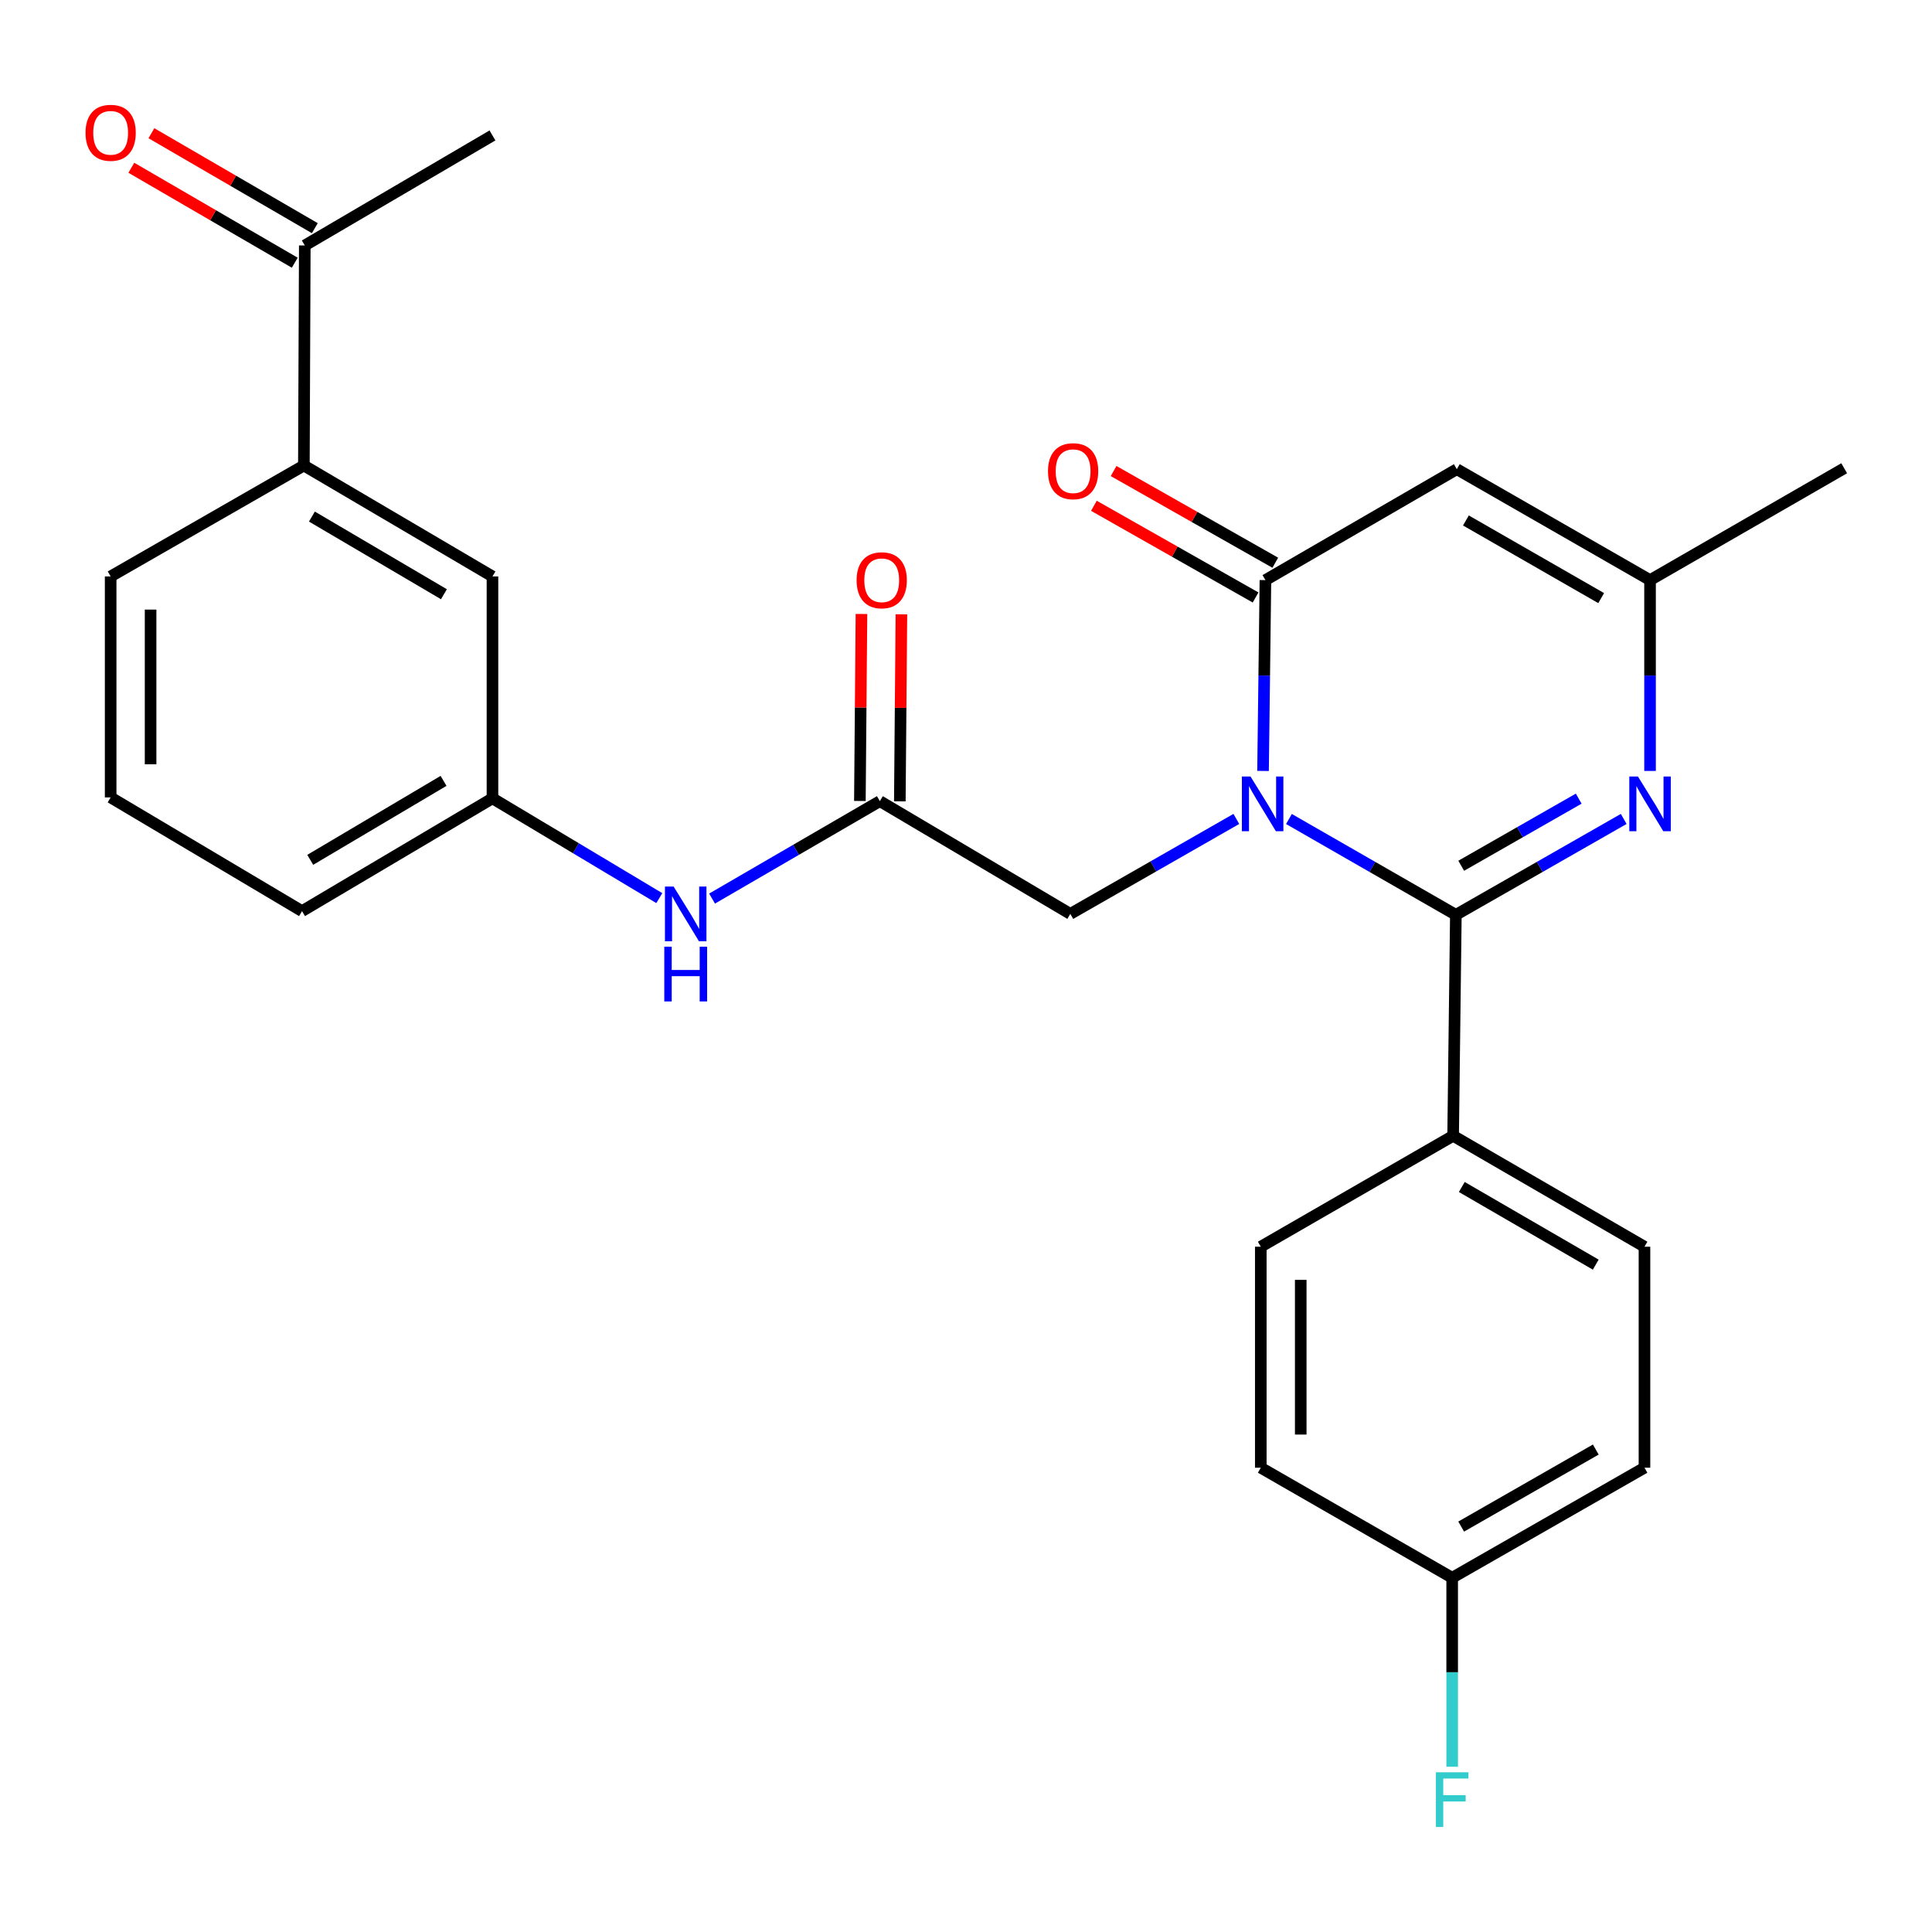 <?xml version='1.0' encoding='iso-8859-1'?>
<svg version='1.1' baseProfile='full'
              xmlns='http://www.w3.org/2000/svg'
                      xmlns:rdkit='http://www.rdkit.org/xml'
                      xmlns:xlink='http://www.w3.org/1999/xlink'
                  xml:space='preserve'
width='1000px' height='1000px' viewBox='0 0 1000 1000'>
<!-- END OF HEADER -->
<rect style='opacity:1.0;fill:#FFFFFF;stroke:none' width='1000' height='1000' x='0' y='0'> </rect>
<path class='bond-0' d='M 667.159,423.915 L 710.355,448.715' style='fill:none;fill-rule:evenodd;stroke:#0000FF;stroke-width:6px;stroke-linecap:butt;stroke-linejoin:miter;stroke-opacity:1' />
<path class='bond-0' d='M 710.355,448.715 L 753.551,473.515' style='fill:none;fill-rule:evenodd;stroke:#000000;stroke-width:6px;stroke-linecap:butt;stroke-linejoin:miter;stroke-opacity:1' />
<path class='bond-1' d='M 653.749,399.037 L 654.366,349.649' style='fill:none;fill-rule:evenodd;stroke:#0000FF;stroke-width:6px;stroke-linecap:butt;stroke-linejoin:miter;stroke-opacity:1' />
<path class='bond-1' d='M 654.366,349.649 L 654.983,300.261' style='fill:none;fill-rule:evenodd;stroke:#000000;stroke-width:6px;stroke-linecap:butt;stroke-linejoin:miter;stroke-opacity:1' />
<path class='bond-5' d='M 639.929,423.876 L 596.96,448.455' style='fill:none;fill-rule:evenodd;stroke:#0000FF;stroke-width:6px;stroke-linecap:butt;stroke-linejoin:miter;stroke-opacity:1' />
<path class='bond-5' d='M 596.96,448.455 L 553.992,473.033' style='fill:none;fill-rule:evenodd;stroke:#000000;stroke-width:6px;stroke-linecap:butt;stroke-linejoin:miter;stroke-opacity:1' />
<path class='bond-2' d='M 753.551,473.515 L 796.988,448.699' style='fill:none;fill-rule:evenodd;stroke:#000000;stroke-width:6px;stroke-linecap:butt;stroke-linejoin:miter;stroke-opacity:1' />
<path class='bond-2' d='M 796.988,448.699 L 840.426,423.882' style='fill:none;fill-rule:evenodd;stroke:#0000FF;stroke-width:6px;stroke-linecap:butt;stroke-linejoin:miter;stroke-opacity:1' />
<path class='bond-2' d='M 756.325,448.118 L 786.731,430.746' style='fill:none;fill-rule:evenodd;stroke:#000000;stroke-width:6px;stroke-linecap:butt;stroke-linejoin:miter;stroke-opacity:1' />
<path class='bond-2' d='M 786.731,430.746 L 817.138,413.375' style='fill:none;fill-rule:evenodd;stroke:#0000FF;stroke-width:6px;stroke-linecap:butt;stroke-linejoin:miter;stroke-opacity:1' />
<path class='bond-7' d='M 753.551,473.515 L 752.138,587.889' style='fill:none;fill-rule:evenodd;stroke:#000000;stroke-width:6px;stroke-linecap:butt;stroke-linejoin:miter;stroke-opacity:1' />
<path class='bond-3' d='M 654.983,300.261 L 754.045,242.85' style='fill:none;fill-rule:evenodd;stroke:#000000;stroke-width:6px;stroke-linecap:butt;stroke-linejoin:miter;stroke-opacity:1' />
<path class='bond-10' d='M 660.083,291.269 L 618.242,267.538' style='fill:none;fill-rule:evenodd;stroke:#000000;stroke-width:6px;stroke-linecap:butt;stroke-linejoin:miter;stroke-opacity:1' />
<path class='bond-10' d='M 618.242,267.538 L 576.4,243.807' style='fill:none;fill-rule:evenodd;stroke:#FF0000;stroke-width:6px;stroke-linecap:butt;stroke-linejoin:miter;stroke-opacity:1' />
<path class='bond-10' d='M 649.883,309.253 L 608.041,285.523' style='fill:none;fill-rule:evenodd;stroke:#000000;stroke-width:6px;stroke-linecap:butt;stroke-linejoin:miter;stroke-opacity:1' />
<path class='bond-10' d='M 608.041,285.523 L 566.2,261.792' style='fill:none;fill-rule:evenodd;stroke:#FF0000;stroke-width:6px;stroke-linecap:butt;stroke-linejoin:miter;stroke-opacity:1' />
<path class='bond-27' d='M 854.06,399.037 L 854.06,349.649' style='fill:none;fill-rule:evenodd;stroke:#0000FF;stroke-width:6px;stroke-linecap:butt;stroke-linejoin:miter;stroke-opacity:1' />
<path class='bond-27' d='M 854.06,349.649 L 854.06,300.261' style='fill:none;fill-rule:evenodd;stroke:#000000;stroke-width:6px;stroke-linecap:butt;stroke-linejoin:miter;stroke-opacity:1' />
<path class='bond-4' d='M 754.045,242.85 L 854.06,300.261' style='fill:none;fill-rule:evenodd;stroke:#000000;stroke-width:6px;stroke-linecap:butt;stroke-linejoin:miter;stroke-opacity:1' />
<path class='bond-4' d='M 758.754,269.394 L 828.764,309.581' style='fill:none;fill-rule:evenodd;stroke:#000000;stroke-width:6px;stroke-linecap:butt;stroke-linejoin:miter;stroke-opacity:1' />
<path class='bond-22' d='M 854.06,300.261 L 954.545,242.368' style='fill:none;fill-rule:evenodd;stroke:#000000;stroke-width:6px;stroke-linecap:butt;stroke-linejoin:miter;stroke-opacity:1' />
<path class='bond-6' d='M 553.992,473.033 L 455.412,414.669' style='fill:none;fill-rule:evenodd;stroke:#000000;stroke-width:6px;stroke-linecap:butt;stroke-linejoin:miter;stroke-opacity:1' />
<path class='bond-8' d='M 455.412,414.669 L 411.986,439.889' style='fill:none;fill-rule:evenodd;stroke:#000000;stroke-width:6px;stroke-linecap:butt;stroke-linejoin:miter;stroke-opacity:1' />
<path class='bond-8' d='M 411.986,439.889 L 368.56,465.108' style='fill:none;fill-rule:evenodd;stroke:#0000FF;stroke-width:6px;stroke-linecap:butt;stroke-linejoin:miter;stroke-opacity:1' />
<path class='bond-14' d='M 465.75,414.756 L 466.158,366.362' style='fill:none;fill-rule:evenodd;stroke:#000000;stroke-width:6px;stroke-linecap:butt;stroke-linejoin:miter;stroke-opacity:1' />
<path class='bond-14' d='M 466.158,366.362 L 466.566,317.968' style='fill:none;fill-rule:evenodd;stroke:#FF0000;stroke-width:6px;stroke-linecap:butt;stroke-linejoin:miter;stroke-opacity:1' />
<path class='bond-14' d='M 445.075,414.582 L 445.483,366.188' style='fill:none;fill-rule:evenodd;stroke:#000000;stroke-width:6px;stroke-linecap:butt;stroke-linejoin:miter;stroke-opacity:1' />
<path class='bond-14' d='M 445.483,366.188 L 445.891,317.794' style='fill:none;fill-rule:evenodd;stroke:#FF0000;stroke-width:6px;stroke-linecap:butt;stroke-linejoin:miter;stroke-opacity:1' />
<path class='bond-16' d='M 752.138,587.889 L 851.176,645.299' style='fill:none;fill-rule:evenodd;stroke:#000000;stroke-width:6px;stroke-linecap:butt;stroke-linejoin:miter;stroke-opacity:1' />
<path class='bond-16' d='M 756.624,614.388 L 825.951,654.576' style='fill:none;fill-rule:evenodd;stroke:#000000;stroke-width:6px;stroke-linecap:butt;stroke-linejoin:miter;stroke-opacity:1' />
<path class='bond-17' d='M 752.138,587.889 L 652.582,645.299' style='fill:none;fill-rule:evenodd;stroke:#000000;stroke-width:6px;stroke-linecap:butt;stroke-linejoin:miter;stroke-opacity:1' />
<path class='bond-13' d='M 341.261,464.866 L 298.081,439.038' style='fill:none;fill-rule:evenodd;stroke:#0000FF;stroke-width:6px;stroke-linecap:butt;stroke-linejoin:miter;stroke-opacity:1' />
<path class='bond-13' d='M 298.081,439.038 L 254.9,413.21' style='fill:none;fill-rule:evenodd;stroke:#000000;stroke-width:6px;stroke-linecap:butt;stroke-linejoin:miter;stroke-opacity:1' />
<path class='bond-9' d='M 157.286,240.943 L 254.9,298.366' style='fill:none;fill-rule:evenodd;stroke:#000000;stroke-width:6px;stroke-linecap:butt;stroke-linejoin:miter;stroke-opacity:1' />
<path class='bond-9' d='M 161.444,267.378 L 229.774,307.574' style='fill:none;fill-rule:evenodd;stroke:#000000;stroke-width:6px;stroke-linecap:butt;stroke-linejoin:miter;stroke-opacity:1' />
<path class='bond-11' d='M 157.286,240.943 L 157.757,127.041' style='fill:none;fill-rule:evenodd;stroke:#000000;stroke-width:6px;stroke-linecap:butt;stroke-linejoin:miter;stroke-opacity:1' />
<path class='bond-29' d='M 157.286,240.943 L 57.271,298.366' style='fill:none;fill-rule:evenodd;stroke:#000000;stroke-width:6px;stroke-linecap:butt;stroke-linejoin:miter;stroke-opacity:1' />
<path class='bond-15' d='M 162.95,118.102 L 120.66,93.53' style='fill:none;fill-rule:evenodd;stroke:#000000;stroke-width:6px;stroke-linecap:butt;stroke-linejoin:miter;stroke-opacity:1' />
<path class='bond-15' d='M 120.66,93.53 L 78.37,68.957' style='fill:none;fill-rule:evenodd;stroke:#FF0000;stroke-width:6px;stroke-linecap:butt;stroke-linejoin:miter;stroke-opacity:1' />
<path class='bond-15' d='M 152.563,135.98 L 110.273,111.407' style='fill:none;fill-rule:evenodd;stroke:#000000;stroke-width:6px;stroke-linecap:butt;stroke-linejoin:miter;stroke-opacity:1' />
<path class='bond-15' d='M 110.273,111.407 L 67.982,86.835' style='fill:none;fill-rule:evenodd;stroke:#FF0000;stroke-width:6px;stroke-linecap:butt;stroke-linejoin:miter;stroke-opacity:1' />
<path class='bond-26' d='M 157.757,127.041 L 254.9,70.101' style='fill:none;fill-rule:evenodd;stroke:#000000;stroke-width:6px;stroke-linecap:butt;stroke-linejoin:miter;stroke-opacity:1' />
<path class='bond-12' d='M 254.9,298.366 L 254.9,413.21' style='fill:none;fill-rule:evenodd;stroke:#000000;stroke-width:6px;stroke-linecap:butt;stroke-linejoin:miter;stroke-opacity:1' />
<path class='bond-25' d='M 254.9,413.21 L 156.332,471.597' style='fill:none;fill-rule:evenodd;stroke:#000000;stroke-width:6px;stroke-linecap:butt;stroke-linejoin:miter;stroke-opacity:1' />
<path class='bond-25' d='M 229.577,404.179 L 160.58,445.05' style='fill:none;fill-rule:evenodd;stroke:#000000;stroke-width:6px;stroke-linecap:butt;stroke-linejoin:miter;stroke-opacity:1' />
<path class='bond-20' d='M 851.176,645.299 L 851.176,759.684' style='fill:none;fill-rule:evenodd;stroke:#000000;stroke-width:6px;stroke-linecap:butt;stroke-linejoin:miter;stroke-opacity:1' />
<path class='bond-19' d='M 652.582,645.299 L 652.582,759.684' style='fill:none;fill-rule:evenodd;stroke:#000000;stroke-width:6px;stroke-linecap:butt;stroke-linejoin:miter;stroke-opacity:1' />
<path class='bond-19' d='M 673.258,662.457 L 673.258,742.527' style='fill:none;fill-rule:evenodd;stroke:#000000;stroke-width:6px;stroke-linecap:butt;stroke-linejoin:miter;stroke-opacity:1' />
<path class='bond-18' d='M 751.644,816.647 L 652.582,759.684' style='fill:none;fill-rule:evenodd;stroke:#000000;stroke-width:6px;stroke-linecap:butt;stroke-linejoin:miter;stroke-opacity:1' />
<path class='bond-21' d='M 751.644,816.647 L 751.644,865.554' style='fill:none;fill-rule:evenodd;stroke:#000000;stroke-width:6px;stroke-linecap:butt;stroke-linejoin:miter;stroke-opacity:1' />
<path class='bond-21' d='M 751.644,865.554 L 751.644,914.46' style='fill:none;fill-rule:evenodd;stroke:#33CCCC;stroke-width:6px;stroke-linecap:butt;stroke-linejoin:miter;stroke-opacity:1' />
<path class='bond-28' d='M 751.644,816.647 L 851.176,759.684' style='fill:none;fill-rule:evenodd;stroke:#000000;stroke-width:6px;stroke-linecap:butt;stroke-linejoin:miter;stroke-opacity:1' />
<path class='bond-28' d='M 756.304,790.158 L 825.976,750.284' style='fill:none;fill-rule:evenodd;stroke:#000000;stroke-width:6px;stroke-linecap:butt;stroke-linejoin:miter;stroke-opacity:1' />
<path class='bond-23' d='M 57.271,298.366 L 57.271,412.739' style='fill:none;fill-rule:evenodd;stroke:#000000;stroke-width:6px;stroke-linecap:butt;stroke-linejoin:miter;stroke-opacity:1' />
<path class='bond-23' d='M 77.947,315.522 L 77.947,395.583' style='fill:none;fill-rule:evenodd;stroke:#000000;stroke-width:6px;stroke-linecap:butt;stroke-linejoin:miter;stroke-opacity:1' />
<path class='bond-24' d='M 57.271,412.739 L 156.332,471.597' style='fill:none;fill-rule:evenodd;stroke:#000000;stroke-width:6px;stroke-linecap:butt;stroke-linejoin:miter;stroke-opacity:1' />
<path  class='atom-0' d='M 647.276 401.933
L 656.556 416.933
Q 657.476 418.413, 658.956 421.093
Q 660.436 423.773, 660.516 423.933
L 660.516 401.933
L 664.276 401.933
L 664.276 430.253
L 660.396 430.253
L 650.436 413.853
Q 649.276 411.933, 648.036 409.733
Q 646.836 407.533, 646.476 406.853
L 646.476 430.253
L 642.796 430.253
L 642.796 401.933
L 647.276 401.933
' fill='#0000FF'/>
<path  class='atom-3' d='M 847.8 401.933
L 857.08 416.933
Q 858 418.413, 859.48 421.093
Q 860.96 423.773, 861.04 423.933
L 861.04 401.933
L 864.8 401.933
L 864.8 430.253
L 860.92 430.253
L 850.96 413.853
Q 849.8 411.933, 848.56 409.733
Q 847.36 407.533, 847 406.853
L 847 430.253
L 843.32 430.253
L 843.32 401.933
L 847.8 401.933
' fill='#0000FF'/>
<path  class='atom-9' d='M 348.655 458.873
L 357.935 473.873
Q 358.855 475.353, 360.335 478.033
Q 361.815 480.713, 361.895 480.873
L 361.895 458.873
L 365.655 458.873
L 365.655 487.193
L 361.775 487.193
L 351.815 470.793
Q 350.655 468.873, 349.415 466.673
Q 348.215 464.473, 347.855 463.793
L 347.855 487.193
L 344.175 487.193
L 344.175 458.873
L 348.655 458.873
' fill='#0000FF'/>
<path  class='atom-9' d='M 343.835 490.025
L 347.675 490.025
L 347.675 502.065
L 362.155 502.065
L 362.155 490.025
L 365.995 490.025
L 365.995 518.345
L 362.155 518.345
L 362.155 505.265
L 347.675 505.265
L 347.675 518.345
L 343.835 518.345
L 343.835 490.025
' fill='#0000FF'/>
<path  class='atom-11' d='M 542.439 243.884
Q 542.439 237.084, 545.799 233.284
Q 549.159 229.484, 555.439 229.484
Q 561.719 229.484, 565.079 233.284
Q 568.439 237.084, 568.439 243.884
Q 568.439 250.764, 565.039 254.684
Q 561.639 258.564, 555.439 258.564
Q 549.199 258.564, 545.799 254.684
Q 542.439 250.804, 542.439 243.884
M 555.439 255.364
Q 559.759 255.364, 562.079 252.484
Q 564.439 249.564, 564.439 243.884
Q 564.439 238.324, 562.079 235.524
Q 559.759 232.684, 555.439 232.684
Q 551.119 232.684, 548.759 235.484
Q 546.439 238.284, 546.439 243.884
Q 546.439 249.604, 548.759 252.484
Q 551.119 255.364, 555.439 255.364
' fill='#FF0000'/>
<path  class='atom-15' d='M 443.377 300.341
Q 443.377 293.541, 446.737 289.741
Q 450.097 285.941, 456.377 285.941
Q 462.657 285.941, 466.017 289.741
Q 469.377 293.541, 469.377 300.341
Q 469.377 307.221, 465.977 311.141
Q 462.577 315.021, 456.377 315.021
Q 450.137 315.021, 446.737 311.141
Q 443.377 307.261, 443.377 300.341
M 456.377 311.821
Q 460.697 311.821, 463.017 308.941
Q 465.377 306.021, 465.377 300.341
Q 465.377 294.781, 463.017 291.981
Q 460.697 289.141, 456.377 289.141
Q 452.057 289.141, 449.697 291.941
Q 447.377 294.741, 447.377 300.341
Q 447.377 306.061, 449.697 308.941
Q 452.057 311.821, 456.377 311.821
' fill='#FF0000'/>
<path  class='atom-16' d='M 44.271 68.734
Q 44.271 61.934, 47.631 58.134
Q 50.991 54.334, 57.271 54.334
Q 63.551 54.334, 66.911 58.134
Q 70.271 61.934, 70.271 68.734
Q 70.271 75.614, 66.871 79.534
Q 63.471 83.414, 57.271 83.414
Q 51.031 83.414, 47.631 79.534
Q 44.271 75.654, 44.271 68.734
M 57.271 80.214
Q 61.591 80.214, 63.911 77.334
Q 66.271 74.414, 66.271 68.734
Q 66.271 63.174, 63.911 60.374
Q 61.591 57.534, 57.271 57.534
Q 52.951 57.534, 50.591 60.334
Q 48.271 63.134, 48.271 68.734
Q 48.271 74.454, 50.591 77.334
Q 52.951 80.214, 57.271 80.214
' fill='#FF0000'/>
<path  class='atom-22' d='M 743.224 917.331
L 760.064 917.331
L 760.064 920.571
L 747.024 920.571
L 747.024 929.171
L 758.624 929.171
L 758.624 932.451
L 747.024 932.451
L 747.024 945.651
L 743.224 945.651
L 743.224 917.331
' fill='#33CCCC'/>
</svg>
